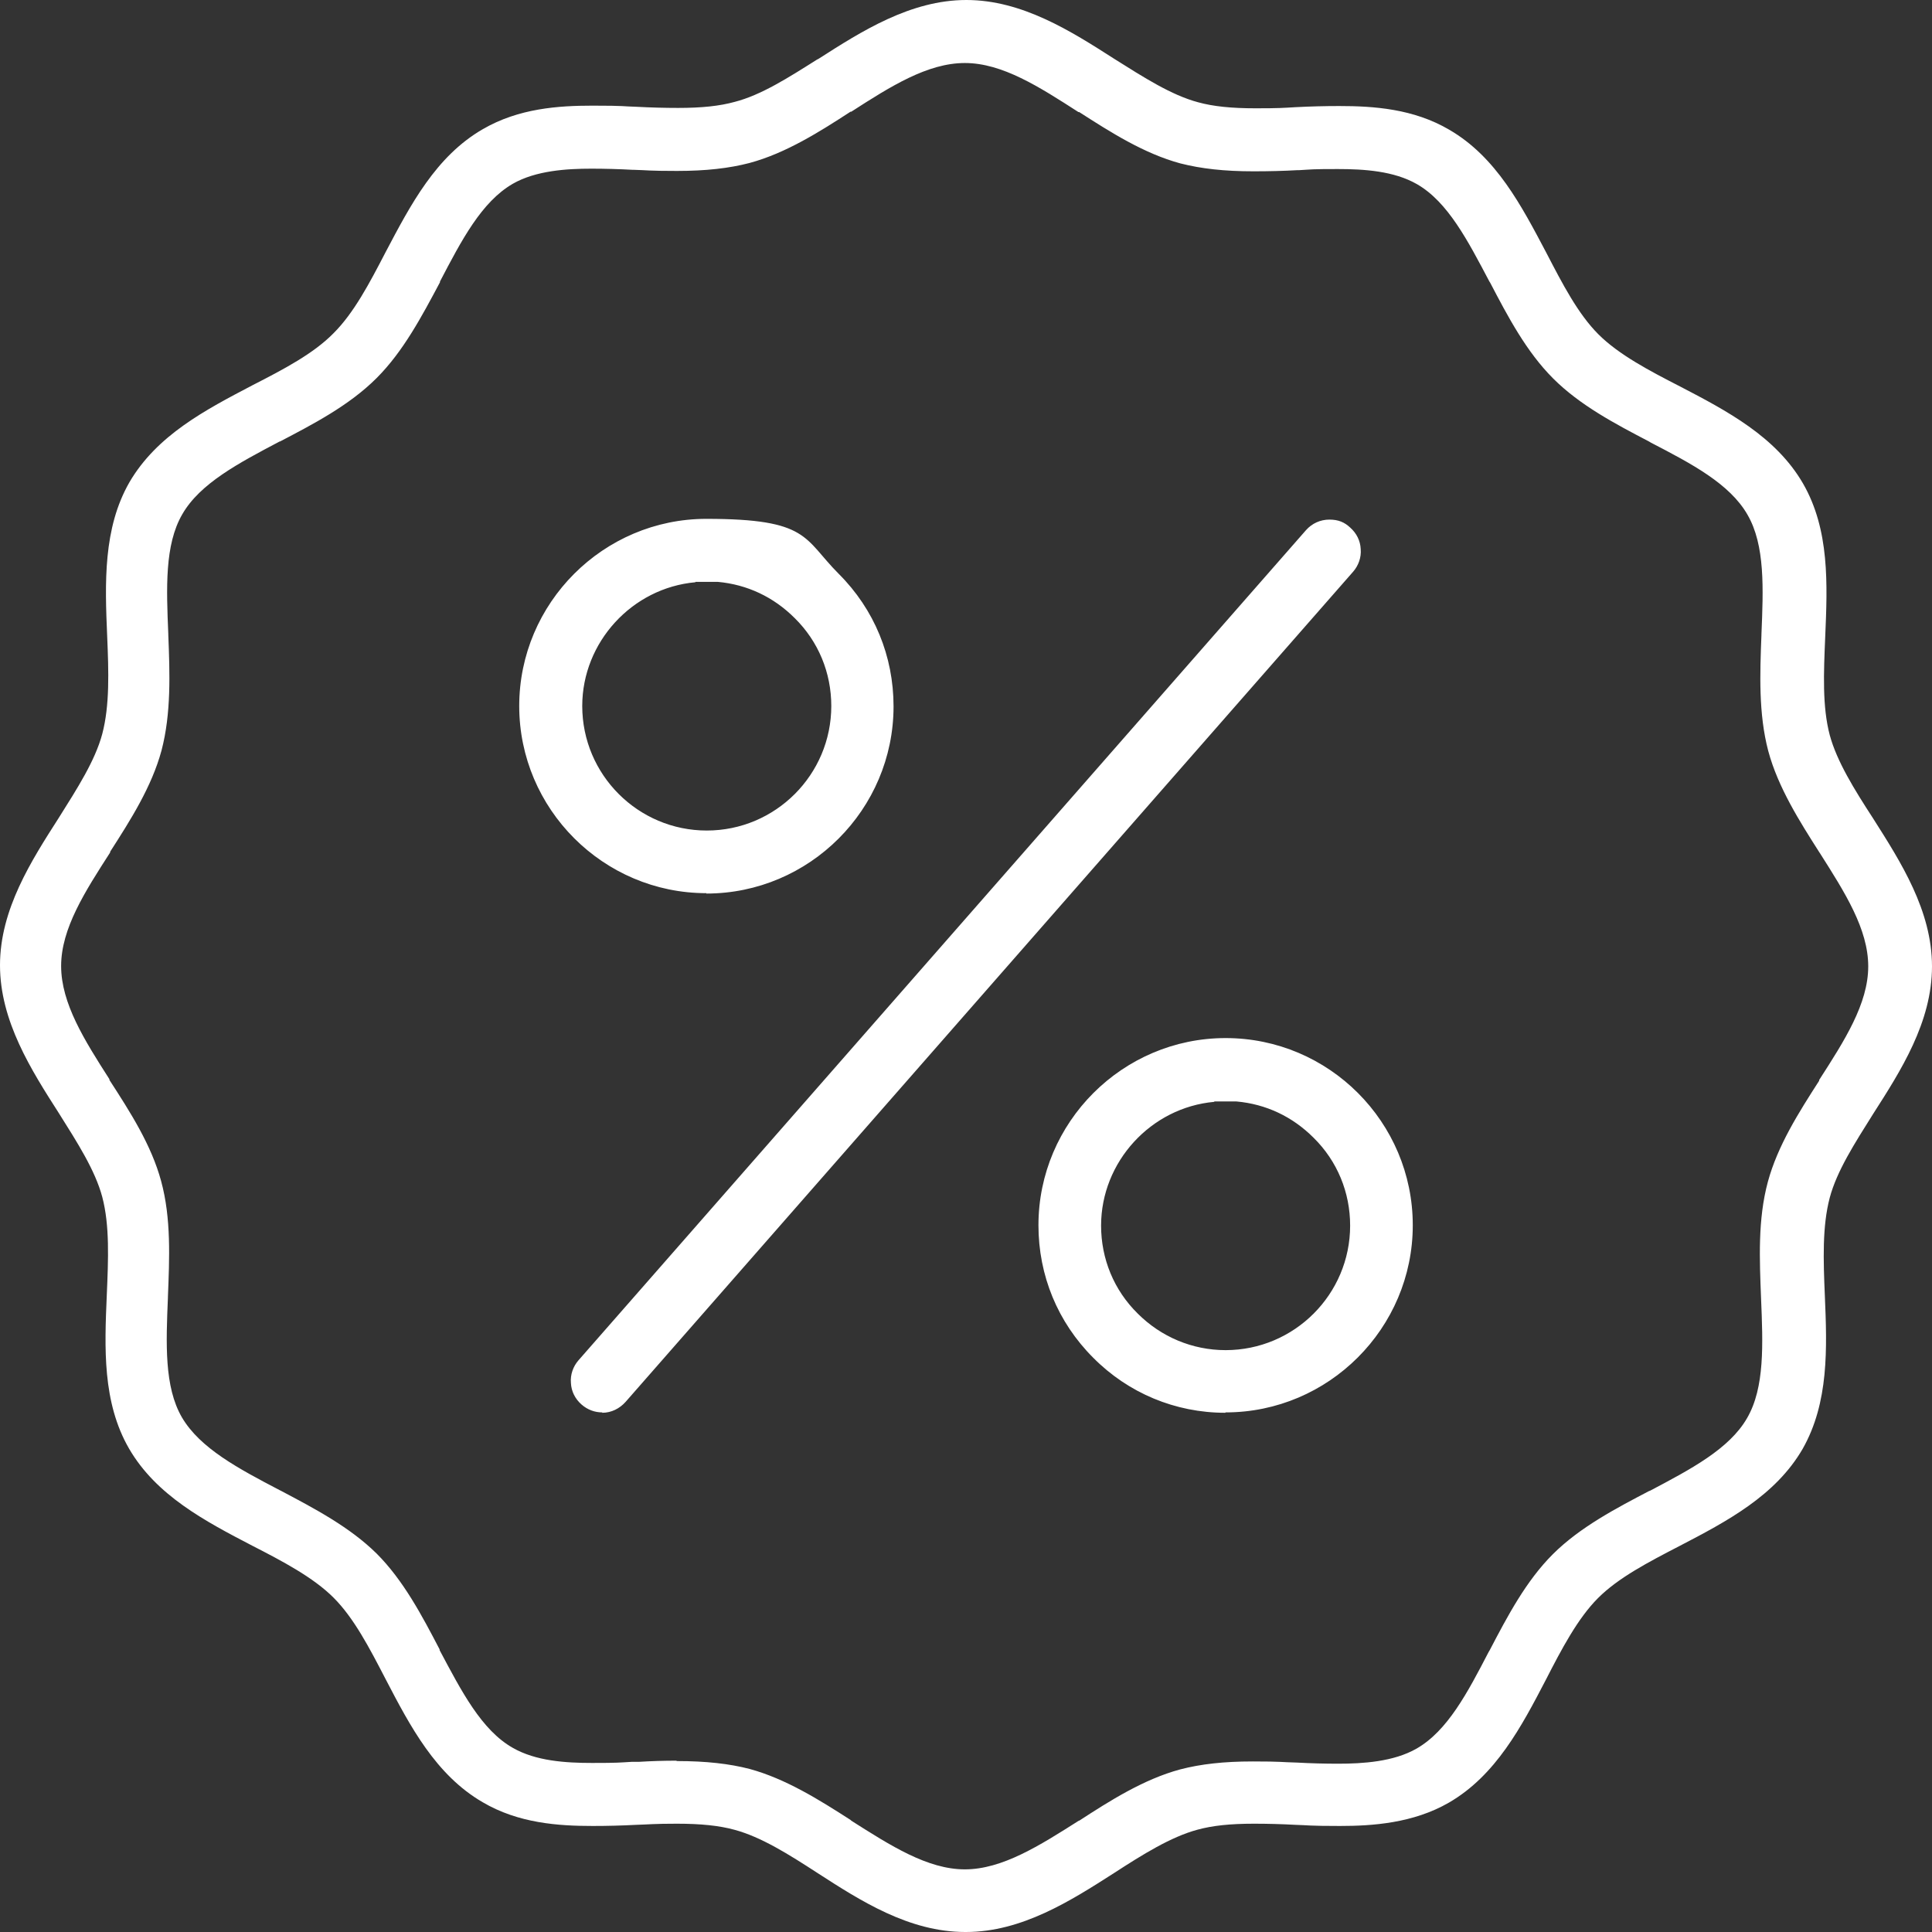 <?xml version="1.0" encoding="UTF-8"?>
<svg id="Capa_1" xmlns="http://www.w3.org/2000/svg" version="1.1" viewBox="0 0 512 512">
  <rect x="0" y="0" width="512" height="512" fill="#333333" stroke="none"/>
  <!-- Generator: Adobe Illustrator 29.1.0, SVG Export Plug-In . SVG Version: 2.1.0 Build 142)  -->
  <defs>
    <style>
      .st0 {
        fill: #fff;
      }
    </style>
  </defs>
  <path class="st0" d="M255.8,512c-14.9,0-27.8-8.3-39.1-15.6h0c-7.7-5-15-9.6-22.1-11.5-4-1.1-8.9-1.6-15.2-1.6s-7.3.2-10.8.3c-3.8.2-7.6.3-11.5.3-9.1,0-19.7-.7-29.2-6.3-12.4-7.2-19.2-20.1-25.7-32.6-4.3-8.3-8.4-16.2-13.8-21.6-5.4-5.4-13.6-9.7-21.6-13.8-12.5-6.5-25.4-13.3-32.6-25.7-7.1-12.3-6.5-26.7-5.9-40.7.4-9.5.8-18.4-1.2-26-1.9-7.1-6.6-14.4-11.5-22.2C8.3,283.6,0,270.6,0,255.8,0,241,8.3,228.1,15.6,216.7c4.9-7.8,9.6-15.1,11.5-22.2,2-7.6,1.7-16.5,1.3-26-.6-14-1.1-28.5,5.9-40.7,7.3-12.5,20.2-19.2,32.6-25.7,8.4-4.3,16.2-8.4,21.5-13.8,5.4-5.4,9.5-13.2,13.8-21.5,6.6-12.5,13.3-25.4,25.8-32.6,9.5-5.5,20-6.2,29-6.2s7.9.2,11.7.3c3.7.2,7.4.3,11,.3,6.3,0,11-.5,15-1.6,7-1.8,14.2-6.4,21.8-11.2l.4-.2c11.4-7.3,24.4-15.6,39.2-15.6s27.8,8.3,39.2,15.6c7.8,4.9,15.1,9.6,22.2,11.5,4,1.1,8.8,1.6,15.2,1.6s7.2-.1,10.7-.3c3.8-.2,7.7-.3,11.5-.3,9.1,0,19.7.7,29.2,6.3,12.4,7.2,19.1,20.1,25.7,32.6,4.3,8.3,8.4,16.2,13.8,21.6,5.4,5.4,13.6,9.7,21.6,13.8,12.5,6.5,25.4,13.3,32.6,25.7,7.1,12.3,6.5,26.7,5.9,40.7-.4,9.5-.8,18.4,1.2,26,1.9,7,6.5,14.4,11.5,22.1,7.3,11.5,15.6,24.4,15.6,39.2,0,14.8-8.3,27.7-15.6,39.1-4.9,7.8-9.6,15.1-11.5,22.2-2,7.6-1.7,16.5-1.3,25.9.6,14,1.1,28.4-5.9,40.7-7.2,12.4-20.1,19.2-32.6,25.7-8.3,4.3-16.2,8.4-21.6,13.8-5.4,5.4-9.7,13.6-13.8,21.6-6.5,12.5-13.3,25.4-25.7,32.6-9.5,5.5-20.4,6.2-28.9,6.2s-8.2-.2-11.8-.3c-3.6-.2-7.4-.3-11-.3-6.3,0-11,.5-15,1.6-7,1.9-14.4,6.5-22.1,11.5-11.4,7.3-24.4,15.6-39.2,15.6h0ZM179.4,466.7c7.7,0,13.9.7,19.3,2.1,9.5,2.6,18.3,8.1,26.7,13.5l.2.2c10.4,6.6,20.2,12.9,30.1,12.9,9.9,0,19.8-6.3,30.2-12.9h.1c8-5.2,17.1-11,26.8-13.6,5.4-1.4,11.5-2.1,19.2-2.1s7.5.2,11.7.3c3.6.2,7.3.3,10.9.3,6.5,0,14.7-.5,20.8-4,8.2-4.7,13.5-14.8,19.1-25.6l.3-.5c4.7-9,9.6-18.3,16.7-25.4,7.2-7.2,17-12.3,25.6-16.8h.1c10.8-5.7,21.1-11.1,25.8-19.3,4.7-8.1,4.2-19.6,3.7-31.7-.4-10.3-.9-20.9,1.8-30.9,2.6-9.6,8.2-18.4,13.6-26.8v-.2c6.7-10.4,13-20.2,13-30.1s-6.2-19.6-12.8-30l-.2-.3c-5.1-8-10.9-17.1-13.5-26.8-2.6-9.9-2.2-20.5-1.8-30.7v-.2c.5-12.1,1-23.6-3.7-31.7-4.7-8.2-14.8-13.5-25.6-19.1l-.5-.3c-9-4.7-18.3-9.6-25.4-16.7-7.1-7.1-12-16.4-16.7-25.4l-.2-.3c-5.7-10.8-11-21.1-19.2-25.8-6.1-3.5-14-4-21-4s-6.7.1-10.3.3h-.5c-3.3.2-7.5.3-11.5.3-7.8,0-13.9-.7-19.4-2.1-9.6-2.6-18.4-8.2-26.8-13.6h-.2c-10.4-6.7-20.2-13-30.1-13-9.9,0-19.7,6.2-30.1,12.9h-.2c-8,5.2-17.1,11-26.8,13.6-5.4,1.4-11.5,2.1-19.2,2.1s-7.7-.2-11.5-.3h-.3c-3.6-.2-7.4-.3-10.9-.3-6.5,0-14.7.5-20.8,4-8.3,4.8-13.6,15-19.3,25.9v.2c-4.8,9-9.7,18.3-16.8,25.4-7.3,7.3-17,12.3-25.6,16.8h-.1c-10.8,5.7-21.1,11.1-25.8,19.3-4.7,8.1-4.2,19.6-3.7,31.7v.2c.4,10.2.8,20.8-1.8,30.7-2.6,9.6-8.2,18.4-13.6,26.8v.2c-6.7,10.4-13,20.2-13,30.1,0,9.9,6.2,19.7,12.8,30v.2c5.5,8.5,11.1,17.2,13.7,26.8,2.7,9.9,2.2,20.5,1.8,30.7v.2c-.5,12.1-1,23.6,3.7,31.7,4.8,8.2,15,13.6,25.9,19.3l.4.2c8.9,4.7,18.2,9.6,25.3,16.6,7.1,7.1,12,16.4,16.7,25.4v.2c5.8,10.9,11.1,21.2,19.4,25.9,6.1,3.5,14,4,21,4s7.1-.1,10.6-.3h1.9c3.2-.2,6.5-.3,9.8-.3h0,0ZM324.7,374.4c-13.2,0-25.7-5.2-35-14.6-9.4-9.4-14.5-21.8-14.5-35.1,0-27.3,22.3-49.6,49.6-49.6,27.4,0,49.6,22.3,49.6,49.6,0,27.3-22.3,49.6-49.6,49.6h0,0ZM321.8,292c-16.8,1.5-30,15.9-30,32.8,0,8.8,3.4,17.1,9.7,23.3,6.2,6.2,14.5,9.7,23.3,9.7,18.2,0,33-14.8,33-33,0-8.8-3.4-17.1-9.7-23.3-5.6-5.6-12.6-8.9-20.4-9.6h-5c0,0-.9,0-.9,0ZM159.6,374.3c-2,0-3.9-.7-5.5-2.1-1.7-1.5-2.7-3.5-2.8-5.7-.2-2.2.6-4.4,2-6l192.8-220c1.6-1.8,3.8-2.8,6.2-2.8s4,.7,5.5,2.1c1.7,1.5,2.7,3.5,2.8,5.7.2,2.2-.6,4.4-2,6l-192.8,220c-1.6,1.8-3.8,2.9-6.2,2.9h0ZM187.2,236.7c-27.3,0-49.6-22.3-49.6-49.6,0-27.3,22.3-49.6,49.6-49.6s25.7,5.2,35.1,14.6c9.4,9.4,14.5,21.8,14.5,35.1,0,27.3-22.3,49.6-49.6,49.6h0ZM184.3,154.3c-16.8,1.5-30,15.9-30,32.8,0,18.2,14.8,33,33,33,18.2,0,33-14.8,33-33,0-8.8-3.4-17.1-9.7-23.3-5.6-5.6-12.6-8.9-20.4-9.6h-5c0,0-.9,0-.9,0Z"/>
</svg>